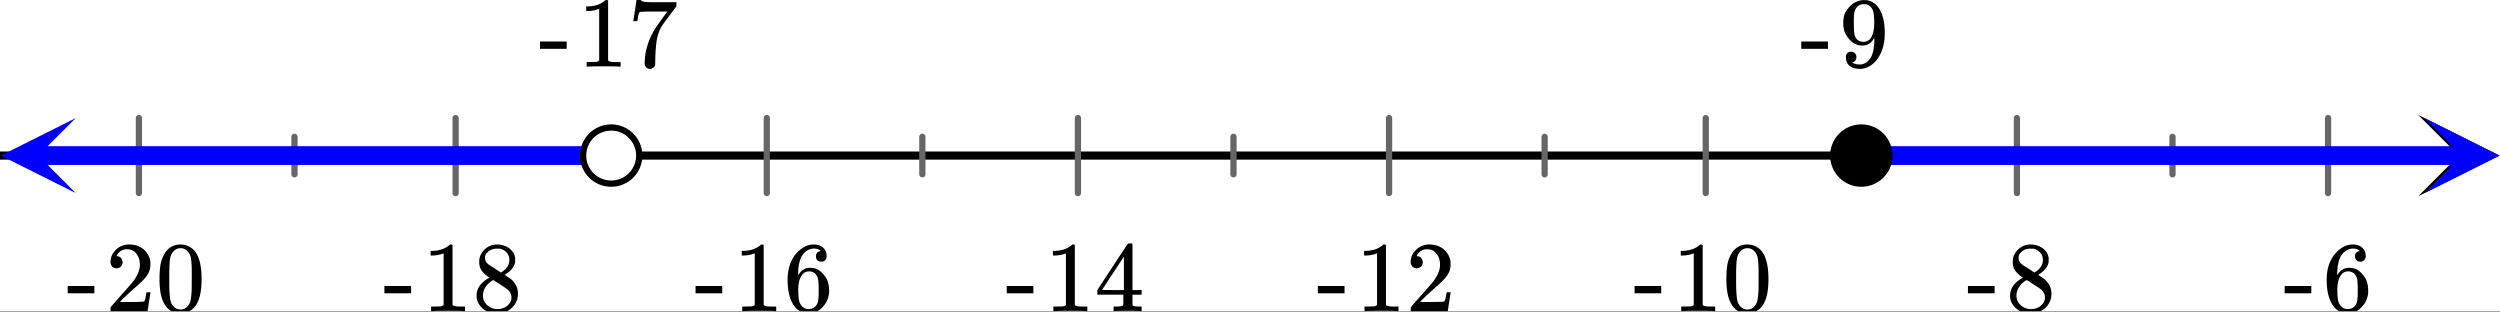 <svg xmlns="http://www.w3.org/2000/svg" xmlns:xlink="http://www.w3.org/1999/xlink" width="449.28" height="56" viewBox="0 0 336.96 42"><rect x="0" y="0" width="336.96" height="42" fill="#333333" stroke="none"/><defs><symbol overflow="visible" id="e"><path d="M.14-2.406v-.985h3.594v.985zm0 0"/></symbol><symbol overflow="visible" id="g"><path d="M5.031-8.11c-.199-.195-.48-.304-.843-.328-.625 0-1.153.274-1.579.813-.418.586-.625 1.492-.625 2.719L2-4.86l.11-.172c.363-.54.859-.813 1.484-.813.414 0 .781.09 1.094.266a2.6 2.6 0 0 1 .64.547c.219.242.395.492.531.75.196.449.297.933.297 1.453v.234c0 .211-.027.403-.078.578-.105.532-.383 1.032-.828 1.5-.387.407-.82.66-1.297.766a2.688 2.688 0 0 1-.547.047c-.168 0-.32-.016-.453-.047-.668-.125-1.2-.484-1.594-1.078C.83-1.66.563-2.79.563-4.218c0-.97.171-1.817.515-2.548.344-.726.82-1.296 1.438-1.703a2.62 2.62 0 0 1 1.562-.515c.531 0 .953.14 1.266.421.32.282.484.665.484 1.141 0 .23-.07.414-.203.547-.125.137-.297.203-.516.203-.218 0-.398-.062-.53-.187-.126-.125-.188-.301-.188-.532 0-.406.21-.644.64-.718zm-.593 3.235a1.18 1.18 0 0 0-.97-.484c-.335 0-.605.105-.812.312C2.22-4.597 2-3.883 2-2.907c0 .794.05 1.345.156 1.657.094.273.242.5.453.688.22.187.477.28.782.28.457 0 .804-.171 1.046-.515.133-.187.22-.41.25-.672.04-.258.063-.64.063-1.14v-.422c0-.508-.023-.895-.063-1.156a1.566 1.566 0 0 0-.25-.688zm0 0"/></symbol><symbol overflow="visible" id="i"><path d="M2.313-4.516c-.438-.289-.778-.593-1.016-.906-.242-.312-.36-.723-.36-1.234 0-.383.07-.707.22-.969.195-.406.488-.734.874-.984.383-.25.82-.375 1.313-.375.613 0 1.144.164 1.594.484.445.324.722.734.828 1.234.007.055.015.164.015.329 0 .199-.008.328-.015.39-.137.594-.547 1.11-1.235 1.547l-.156.11c.5.343.758.523.781.53.664.544 1 1.215 1 2.016 0 .73-.265 1.356-.797 1.875-.53.508-1.199.766-2 .766C2.254.297 1.441-.11.922-.922c-.23-.32-.344-.71-.344-1.172 0-.976.578-1.785 1.735-2.422zM5-6.922c0-.383-.125-.71-.375-.984a1.69 1.69 0 0 0-.922-.516h-.437c-.48 0-.883.164-1.204.485-.23.21-.343.453-.343.734 0 .387.164.695.5.922.039.043.328.23.86.562l.78.516c.008-.008.067-.047.172-.11a2.95 2.95 0 0 0 .25-.187C4.758-5.883 5-6.36 5-6.922zM1.437-2.109c0 .523.192.96.579 1.312a2.01 2.01 0 0 0 1.359.516c.363 0 .695-.07 1-.219.3-.156.531-.36.688-.61.144-.226.218-.472.218-.734 0-.383-.156-.726-.468-1.031-.075-.07-.45-.328-1.125-.766l-.407-.265C3.133-4 3.02-4.07 2.937-4.125l-.109-.063-.156.079c-.563.367-.938.812-1.125 1.343-.074.243-.11.461-.11.657zm0 0"/></symbol><symbol overflow="visible" id="k"><path d="M5.61 0c-.157-.031-.872-.047-2.141-.047C2.207-.047 1.5-.03 1.344 0h-.157v-.625h.344c.52 0 .86-.008 1.016-.031.07-.008.18-.067.328-.172v-6.969c-.023 0-.059.016-.11.047a4.134 4.134 0 0 1-1.39.25h-.25v-.625h.25c.758-.02 1.39-.188 1.89-.5a2.46 2.46 0 0 0 .422-.313c.008-.03.063-.046.157-.046a.36.36 0 0 1 .234.078v8.078c.133.137.43.203.89.203h.798V0zm0 0"/></symbol><symbol overflow="visible" id="l"><path d="M1.297-7.89c.5-.727 1.187-1.094 2.062-1.094.657 0 1.227.226 1.72.671.25.243.456.547.624.922.332.75.5 1.778.5 3.079 0 1.398-.195 2.46-.578 3.187-.25.523-.621.902-1.11 1.14a2.534 2.534 0 0 1-1.14.282c-1.031 0-1.79-.473-2.266-1.422-.386-.727-.578-1.79-.578-3.188 0-.832.051-1.519.156-2.062a4.48 4.48 0 0 1 .61-1.516zm3.031-.157a1.24 1.24 0 0 0-.953-.437c-.375 0-.7.148-.969.437-.199.211-.336.465-.406.766-.074.293-.121.797-.14 1.515 0 .063-.008.246-.016.547v.735c0 .855.008 1.453.031 1.796.031.637.082 1.09.156 1.36.07.273.207.508.406.703.25.273.563.406.938.406.363 0 .664-.133.906-.406.196-.195.332-.43.407-.703.07-.27.128-.723.171-1.36.008-.343.016-.94.016-1.796v-.735-.547c-.023-.718-.07-1.222-.14-1.515-.075-.301-.212-.555-.407-.766zm0 0"/></symbol><symbol overflow="visible" id="n"><path d="M1.484-5.781c-.25 0-.449-.078-.593-.235a.872.872 0 0 1-.22-.609c0-.645.243-1.195.735-1.656a2.46 2.46 0 0 1 1.766-.703c.77 0 1.41.21 1.922.625.508.418.82.964.937 1.64.008.168.016.32.016.453 0 .524-.156 1.012-.469 1.47-.25.374-.758.89-1.516 1.546-.324.281-.777.695-1.359 1.234l-.781.766 1.016.016c1.414 0 2.164-.024 2.25-.079.039-.007.085-.101.14-.28.031-.095.094-.4.188-.923v-.03h.53v.03l-.374 2.47V0h-5v-.25c0-.188.008-.29.031-.313.008-.007.383-.437 1.125-1.28.977-1.095 1.61-1.813 1.89-2.157.602-.82.907-1.57.907-2.25 0-.594-.156-1.086-.469-1.484-.312-.407-.746-.61-1.297-.61-.523 0-.945.235-1.265.703-.024.032-.047.079-.078.141a.274.274 0 0 0-.047.078c0 .012.02.016.062.016a.68.68 0 0 1 .547.25.801.801 0 0 1 .219.562c0 .23-.078.422-.235.578a.76.76 0 0 1-.578.235zm0 0"/></symbol><symbol overflow="visible" id="p"><path d="M6.234 0c-.125-.031-.71-.047-1.75-.047-1.074 0-1.671.016-1.796.047h-.126v-.625h.422c.383-.008.618-.031.704-.063a.286.286 0 0 0 .171-.14c.008-.008.016-.25.016-.719v-.672h-3.5v-.625l2.031-3.11A431.58 431.58 0 0 1 4.5-9.108c.02-.008.113-.016.281-.016h.25l.078.078v6.203h1.235v.625H5.109V-.89a.25.25 0 0 0 .079.157c.07.062.328.101.765.109h.39V0zm-2.28-2.844v-4.5L1-2.859l1.469.015zm0 0"/></symbol><symbol overflow="visible" id="t"><path d="M.734-6.172C.742-6.192.82-6.68.97-7.64l.219-1.453c0-.008.085-.015.265-.015h.266v.046c0 .094.066.172.203.235.133.062.367.105.703.125.344.012 1.102.015 2.281.015h1.64v.532l-.921 1.25c-.137.187-.293.398-.469.625l-.39.531a7.378 7.378 0 0 0-.157.234c-.468.73-.746 1.704-.828 2.922-.043.375-.07.883-.078 1.516 0 .125-.008.258-.015.39v.438a.62.62 0 0 1-.266.375.674.674 0 0 1-.438.172.692.692 0 0 1-.53-.219c-.126-.144-.188-.351-.188-.625 0-.125.015-.379.046-.765.133-1.208.555-2.426 1.266-3.657.176-.281.55-.82 1.125-1.625l.625-.843h-1.25c-1.574 0-2.398.027-2.469.078-.043.023-.093.12-.156.296a3.92 3.92 0 0 0-.125.625c-.023.157-.039.247-.047.266v.031H.734zm0 0"/></symbol><symbol overflow="visible" id="u"><path d="M2.328-1.297a.76.76 0 0 1-.14.469.597.597 0 0 1-.36.234l-.062.016c0 .012.03.039.093.078a.289.289 0 0 0 .157.063c.195.093.453.14.765.14.164 0 .281-.008.344-.031.438-.102.8-.379 1.094-.828.351-.508.531-1.383.531-2.625v-.094l-.078.11c-.367.617-.883.921-1.547.921-.719 0-1.328-.312-1.828-.937a3.351 3.351 0 0 1-.563-.938c-.117-.3-.171-.687-.171-1.156 0-.52.066-.945.203-1.281.144-.332.39-.672.734-1.016a2.658 2.658 0 0 1 1.672-.797l.031-.015h.078c.008 0 .035.007.078.015h.11c.187 0 .316.012.39.031.727.157 1.297.622 1.704 1.391.394.781.593 1.797.593 3.047 0 1.262-.273 2.324-.812 3.188a3.582 3.582 0 0 1-1.14 1.187c-.45.281-.915.422-1.391.422-.575 0-1.032-.133-1.376-.39C1.095-.364.922-.75.922-1.25c0-.508.234-.766.703-.766.207 0 .375.07.5.204a.676.676 0 0 1 .203.515zm1.36-7.11a4.146 4.146 0 0 0-.376-.015c-.335 0-.624.121-.874.36a1.5 1.5 0 0 0-.376.718c-.054.274-.078.735-.078 1.39 0 .618.02 1.106.063 1.47.039.336.172.609.39.828.227.21.516.312.86.312h.047c.488-.039.844-.289 1.062-.75.219-.468.328-1.035.328-1.703 0-.695-.039-1.203-.109-1.516A1.36 1.36 0 0 0 4.297-8a1.248 1.248 0 0 0-.61-.406zm0 0"/></symbol><clipPath id="a"><path d="M0 0h336.96v41.938H0zm0 0"/></clipPath><clipPath id="b"><path d="M325.938 15.492h11.023V27h-11.024zm0 0"/></clipPath><clipPath id="c"><path d="M0 15h10.21v11.023H0zm0 0"/></clipPath><clipPath id="d"><path d="M326.79 15.914h10.17V27h-10.17zm0 0"/></clipPath><clipPath id="f"><path d="M313 32h7v9.938h-7zm0 0"/></clipPath><clipPath id="h"><path d="M270 32h7v9.938h-7zm0 0"/></clipPath><clipPath id="j"><path d="M226 32h13v9.938h-13zm0 0"/></clipPath><clipPath id="m"><path d="M183 32h13v9.938h-13zm0 0"/></clipPath><clipPath id="o"><path d="M141 32h13v9.938h-13zm0 0"/></clipPath><clipPath id="q"><path d="M99 32h13v9.938H99zm0 0"/></clipPath><clipPath id="r"><path d="M58 32h12v9.938H58zm0 0"/></clipPath><clipPath id="s"><path d="M14 32h14v9.938H14zm0 0"/></clipPath></defs><g clip-path="url(#a)" fill="#fff"><path d="M0 0h337v41.938H0zm0 0"/><path d="M0 0h337v41.938H0zm0 0"/></g><path d="M0 20.969h331.523" fill="none" stroke-width="1.095" stroke="#000"/><g clip-path="url(#b)"><path d="M325.938 15.492l10.953 5.477-10.954 5.476 5.477-5.476zm0 0"/></g><path d="M313.785 15.914v10.11m-20.969-7.583v5.055m-20.968-7.582v10.11m-20.969-7.583v5.055m-20.969-7.582v10.11m-21.719-7.583v5.055m-20.968-7.582v10.11m-20.97-7.583v5.055m-20.968-7.582v10.11m-20.969-7.583v5.055m-20.968-7.582v10.11m-20.97-7.583v5.055M61.41 15.914v10.11M39.691 18.44v5.055m-20.968-7.582v10.11" fill="none" stroke-width=".843" stroke-linecap="round" stroke-linejoin="round" stroke="#666"/><path d="M82.379 20.969H5.055" fill="none" stroke-width="2.528" stroke="#00f"/><g clip-path="url(#c)"><path d="M10.21 26.023L.103 20.97l10.109-5.055-5.055 5.055zm0 0" fill="#00f"/></g><path d="M250.879 20.969h81.066" fill="none" stroke-width="2.528" stroke="#00f"/><g clip-path="url(#d)"><path d="M326.79 15.914l10.108 5.055-10.109 5.054 5.055-5.054zm0 0" fill="#00f"/></g><path d="M86.16 20.969a3.777 3.777 0 0 1-1.11 2.676 3.8 3.8 0 0 1-1.226.82 3.74 3.74 0 0 1-1.445.285 3.76 3.76 0 0 1-2.676-1.105 3.758 3.758 0 0 1-1.105-2.676c0-.5.093-.985.285-1.446.191-.464.465-.875.82-1.23a3.81 3.81 0 0 1 2.676-1.105c.5 0 .984.093 1.445.289.465.191.875.464 1.227.816.355.355.629.766.82 1.23.192.461.29.946.29 1.446zm0 0" fill="#fff" stroke-width=".843" stroke="#000"/><path d="M254.66 20.969a3.777 3.777 0 0 1-1.11 2.676 3.8 3.8 0 0 1-1.226.82 3.74 3.74 0 0 1-1.445.285 3.76 3.76 0 0 1-2.676-1.105 3.758 3.758 0 0 1-1.105-2.676c0-.5.093-.985.285-1.446.191-.464.465-.875.82-1.23a3.81 3.81 0 0 1 2.676-1.105c.5 0 .984.093 1.445.289.465.191.875.464 1.227.816.355.355.629.766.82 1.23.192.461.29.946.29 1.446zm0 0" stroke-width=".843" stroke="#000"/><use xlink:href="#e" x="307.793" y="41.938"/><g clip-path="url(#f)"><use xlink:href="#g" x="313.036" y="41.938"/></g><use xlink:href="#e" x="265.107" y="41.938"/><g clip-path="url(#h)"><use xlink:href="#i" x="270.349" y="41.938"/></g><use xlink:href="#e" x="220.173" y="41.938"/><g clip-path="url(#j)"><use xlink:href="#k" x="225.416" y="41.938"/><use xlink:href="#l" x="232.156" y="41.938"/></g><use xlink:href="#e" x="177.487" y="41.938"/><g clip-path="url(#m)"><use xlink:href="#k" x="182.729" y="41.938"/><use xlink:href="#n" x="189.469" y="41.938"/></g><use xlink:href="#e" x="135.549" y="41.938"/><g clip-path="url(#o)"><use xlink:href="#k" x="140.791" y="41.938"/><use xlink:href="#p" x="147.531" y="41.938"/></g><use xlink:href="#e" x="93.611" y="41.938"/><g clip-path="url(#q)"><use xlink:href="#k" x="98.853" y="41.938"/><use xlink:href="#g" x="105.593" y="41.938"/></g><use xlink:href="#e" x="51.673" y="41.938"/><g clip-path="url(#r)"><use xlink:href="#k" x="56.916" y="41.938"/><use xlink:href="#i" x="63.656" y="41.938"/></g><use xlink:href="#e" x="8.987" y="41.938"/><g clip-path="url(#s)"><use xlink:href="#n" x="14.229" y="41.938"/><use xlink:href="#l" x="20.969" y="41.938"/></g><use xlink:href="#e" x="72.642" y="8.987"/><use xlink:href="#k" x="77.884" y="8.987"/><use xlink:href="#t" x="84.624" y="8.987"/><use xlink:href="#e" x="242.64" y="8.987"/><use xlink:href="#u" x="247.882" y="8.987"/></svg>